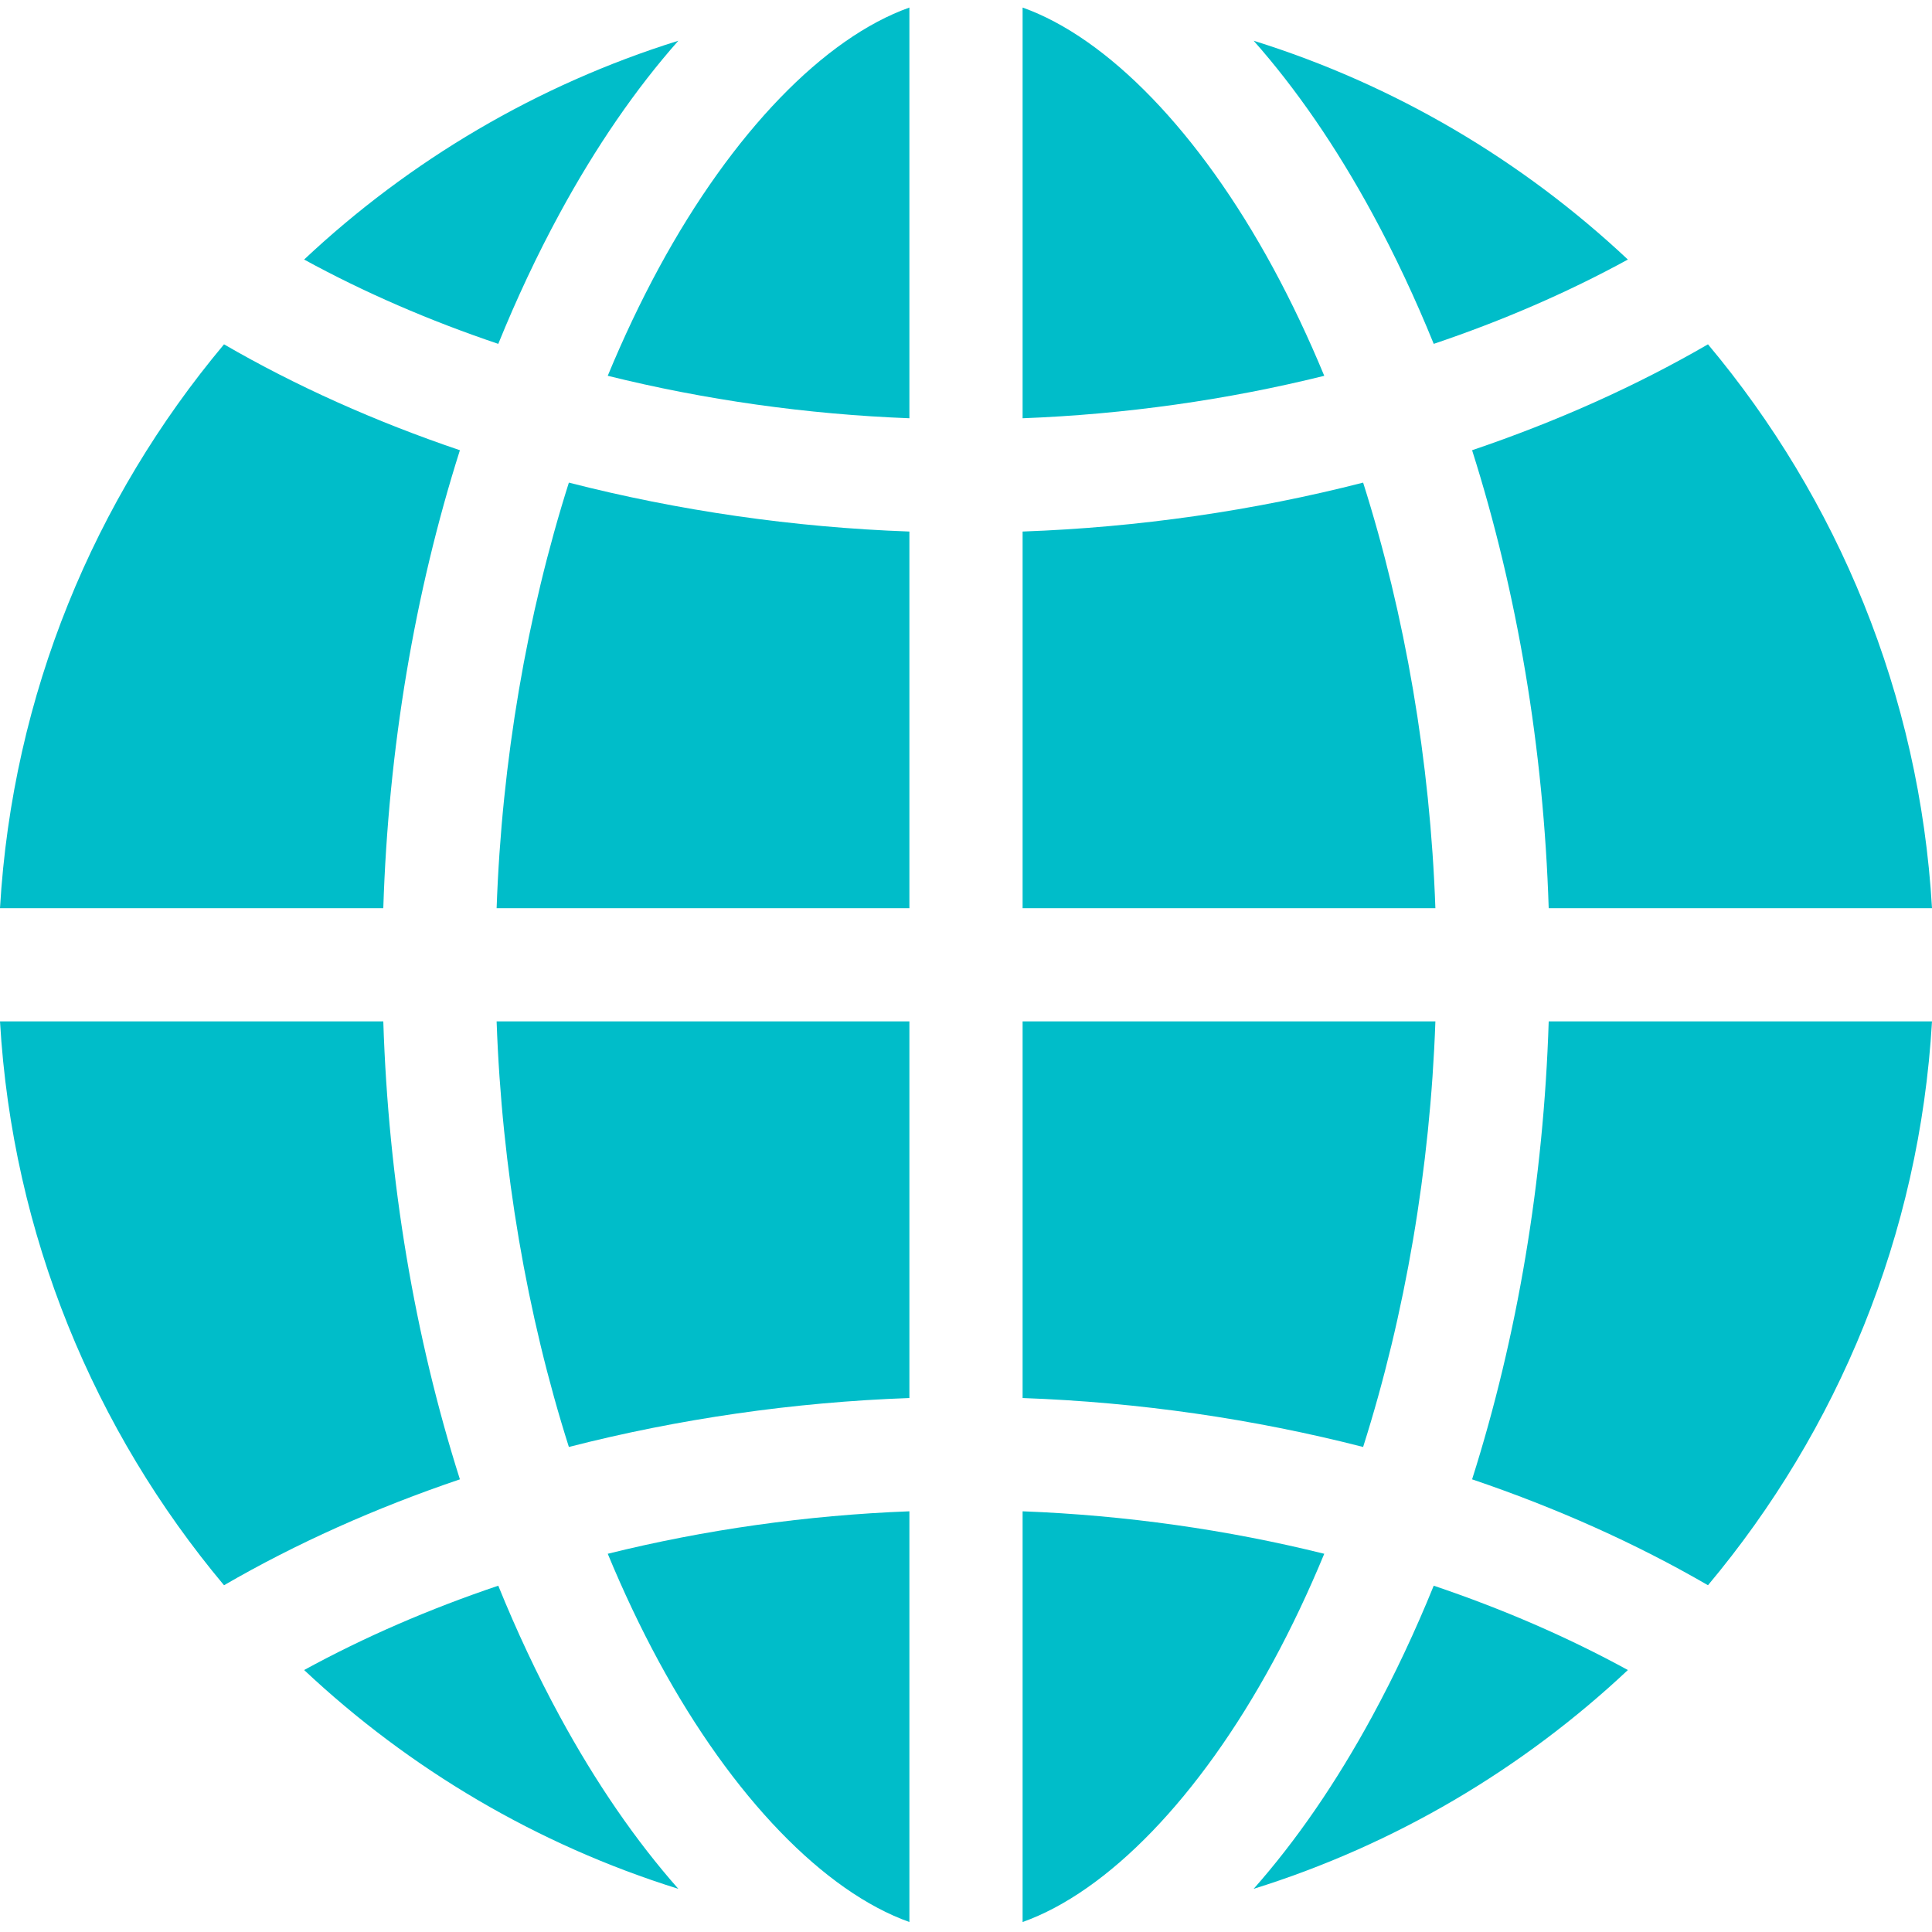 <svg height="512pt" viewBox="0 -2 512 512" width="512pt" xmlns="http://www.w3.org/2000/svg"><path fill="#00bdc9" d="m241 507.355v-108.844c-27.258 1.039-54.254 4.883-79.941 11.254 4.137 9.996 8.664 19.57 13.566 28.609 19.566 36.055 43.883 60.977 66.375 68.98zm0 0"/><path fill="#00bdc9" d="m337.375 438.375c4.902-9.035 9.43-18.613 13.566-28.609-25.688-6.371-52.684-10.215-79.941-11.254v108.844c22.492-8.004 46.809-32.926 66.375-68.98zm0 0"/><path fill="#00bdc9" d="m241 368.492v-99.816h-109.391c1.367 38.969 8.016 77.711 19.148 112.785 28.98-7.434 59.496-11.875 90.242-12.969zm0 0"/><path fill="#00bdc9" d="m241 238.68v-99.816c-30.746-1.094-61.262-5.535-90.242-12.965-11.133 35.074-17.781 73.812-19.148 112.781zm0 0"/><path fill="#00bdc9" d="m379.953 89.129c18.246-6.152 35.543-13.641 51.449-22.348-27.93-26.23-61.715-46.301-99.168-57.984 11.219 12.676 21.832 28.051 31.504 45.875 5.941 10.941 11.348 22.465 16.215 34.457zm0 0"/><path fill="#00bdc9" d="m174.625 68.98c-4.902 9.039-9.43 18.613-13.566 28.609 25.688 6.371 52.684 10.215 79.941 11.254v-108.844c-22.492 8.004-46.809 32.926-66.375 68.98zm0 0"/><path fill="#00bdc9" d="m271 268.676v99.816c30.75 1.098 61.262 5.535 90.242 12.969 11.133-35.074 17.781-73.816 19.152-112.785zm0 0"/><path fill="#00bdc9" d="m271 138.863v99.816h109.391c-1.367-38.969-8.016-77.707-19.148-112.781-28.98 7.43-59.492 11.871-90.242 12.965zm0 0"/><path fill="#00bdc9" d="m121.879 390.039c-11.992-37.758-18.961-79.082-20.301-121.363h-101.578c3.285 56.68 25.059 108.473 59.367 149.434 19.109-11.09 40.176-20.504 62.512-28.07zm0 0"/><path fill="#00bdc9" d="m379.953 418.227c-4.871 11.992-10.277 23.516-16.215 34.461-9.672 17.824-20.285 33.195-31.504 45.871 37.453-11.684 71.238-31.754 99.172-57.984-15.91-8.707-33.207-16.195-51.453-22.348zm0 0"/><path fill="#00bdc9" d="m132.047 418.227c-18.246 6.152-35.543 13.641-51.449 22.348 27.93 26.234 61.715 46.301 99.168 57.988-11.215-12.68-21.828-28.051-31.504-45.875-5.941-10.945-11.348-22.469-16.215-34.461zm0 0"/><path fill="#00bdc9" d="m390.121 117.316c11.992 37.758 18.961 79.082 20.301 121.363h101.578c-3.285-56.68-25.059-108.469-59.367-149.43-19.109 11.09-40.176 20.5-62.512 28.066zm0 0"/><path fill="#00bdc9" d="m390.121 390.039c22.336 7.566 43.402 16.977 62.512 28.066 34.309-40.961 56.082-92.754 59.367-149.43h-101.578c-1.34 42.281-8.309 83.605-20.301 121.363zm0 0"/><path fill="#00bdc9" d="m271 0v108.844c27.258-1.039 54.254-4.883 79.941-11.25-4.137-10-8.66-19.574-13.566-28.613-19.566-36.055-43.883-60.977-66.375-68.98zm0 0"/><path fill="#00bdc9" d="m121.879 117.316c-22.336-7.566-43.402-16.977-62.512-28.066-34.312 40.961-56.082 92.754-59.367 149.43h101.578c1.34-42.281 8.309-83.605 20.301-121.363zm0 0"/><path fill="#00bdc9" d="m132.047 89.129c4.871-11.992 10.277-23.516 16.215-34.457 9.672-17.828 20.285-33.199 31.504-45.875-37.453 11.684-71.238 31.754-99.172 57.984 15.91 8.707 33.207 16.195 51.453 22.348zm0 0"/></svg>